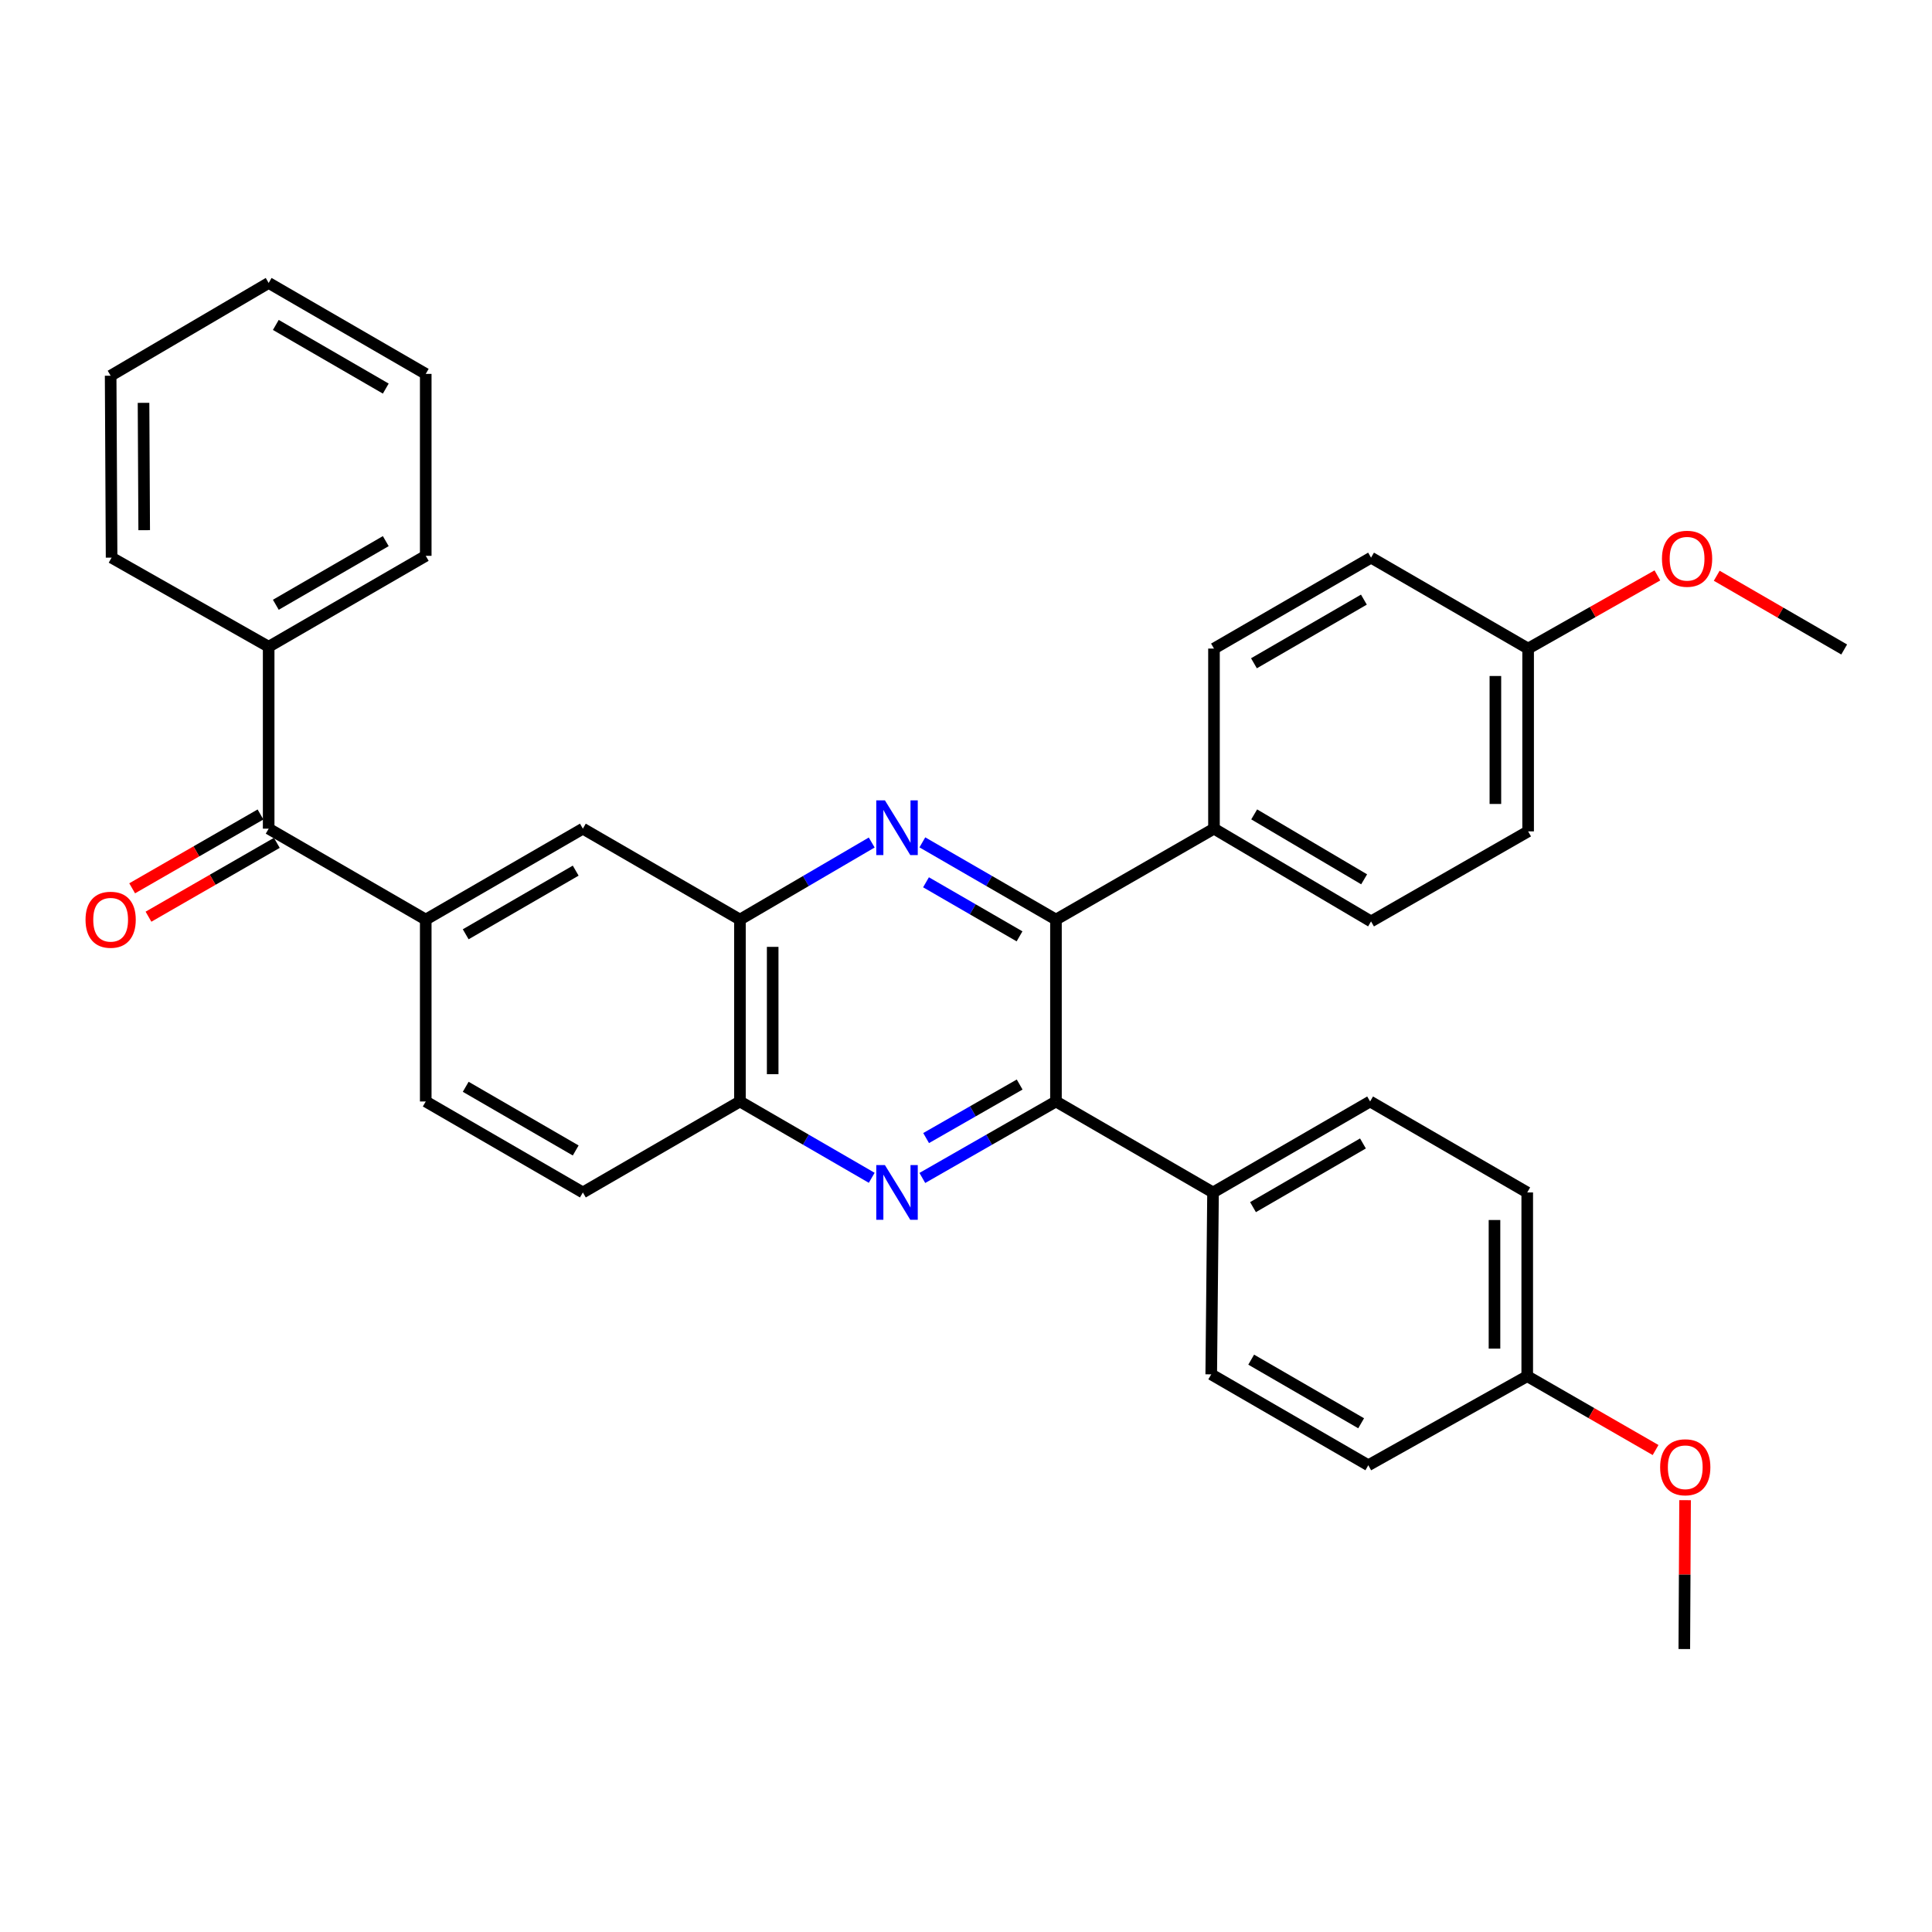 <?xml version='1.0' encoding='iso-8859-1'?>
<svg version='1.1' baseProfile='full'
              xmlns='http://www.w3.org/2000/svg'
                      xmlns:rdkit='http://www.rdkit.org/xml'
                      xmlns:xlink='http://www.w3.org/1999/xlink'
                  xml:space='preserve'
width='1000px' height='1000px' viewBox='0 0 1000 1000'>
<!-- END OF HEADER -->
<rect style='opacity:1.0;fill:#FFFFFF;stroke:none' width='1000' height='1000' x='0' y='0'> </rect>
<path class='bond-1' d='M 477.408,436.005 L 511.986,455.989' style='fill:none;fill-rule:evenodd;stroke:#0000FF;stroke-width:6px;stroke-linecap:butt;stroke-linejoin:miter;stroke-opacity:1' />
<path class='bond-1' d='M 511.986,455.989 L 546.563,475.972' style='fill:none;fill-rule:evenodd;stroke:#000000;stroke-width:6px;stroke-linecap:butt;stroke-linejoin:miter;stroke-opacity:1' />
<path class='bond-1' d='M 479.301,456.673 L 503.506,470.662' style='fill:none;fill-rule:evenodd;stroke:#0000FF;stroke-width:6px;stroke-linecap:butt;stroke-linejoin:miter;stroke-opacity:1' />
<path class='bond-1' d='M 503.506,470.662 L 527.71,484.65' style='fill:none;fill-rule:evenodd;stroke:#000000;stroke-width:6px;stroke-linecap:butt;stroke-linejoin:miter;stroke-opacity:1' />
<path class='bond-3' d='M 451.198,436.083 L 417.095,456.028' style='fill:none;fill-rule:evenodd;stroke:#0000FF;stroke-width:6px;stroke-linecap:butt;stroke-linejoin:miter;stroke-opacity:1' />
<path class='bond-3' d='M 417.095,456.028 L 382.992,475.972' style='fill:none;fill-rule:evenodd;stroke:#000000;stroke-width:6px;stroke-linecap:butt;stroke-linejoin:miter;stroke-opacity:1' />
<path class='bond-0' d='M 451.204,609.63 L 417.098,589.878' style='fill:none;fill-rule:evenodd;stroke:#0000FF;stroke-width:6px;stroke-linecap:butt;stroke-linejoin:miter;stroke-opacity:1' />
<path class='bond-0' d='M 417.098,589.878 L 382.992,570.125' style='fill:none;fill-rule:evenodd;stroke:#000000;stroke-width:6px;stroke-linecap:butt;stroke-linejoin:miter;stroke-opacity:1' />
<path class='bond-33' d='M 477.402,609.708 L 511.983,589.916' style='fill:none;fill-rule:evenodd;stroke:#0000FF;stroke-width:6px;stroke-linecap:butt;stroke-linejoin:miter;stroke-opacity:1' />
<path class='bond-33' d='M 511.983,589.916 L 546.563,570.125' style='fill:none;fill-rule:evenodd;stroke:#000000;stroke-width:6px;stroke-linecap:butt;stroke-linejoin:miter;stroke-opacity:1' />
<path class='bond-33' d='M 479.358,589.061 L 503.565,575.207' style='fill:none;fill-rule:evenodd;stroke:#0000FF;stroke-width:6px;stroke-linecap:butt;stroke-linejoin:miter;stroke-opacity:1' />
<path class='bond-33' d='M 503.565,575.207 L 527.771,561.353' style='fill:none;fill-rule:evenodd;stroke:#000000;stroke-width:6px;stroke-linecap:butt;stroke-linejoin:miter;stroke-opacity:1' />
<path class='bond-2' d='M 546.563,475.972 L 546.563,570.125' style='fill:none;fill-rule:evenodd;stroke:#000000;stroke-width:6px;stroke-linecap:butt;stroke-linejoin:miter;stroke-opacity:1' />
<path class='bond-9' d='M 546.563,475.972 L 628.354,428.915' style='fill:none;fill-rule:evenodd;stroke:#000000;stroke-width:6px;stroke-linecap:butt;stroke-linejoin:miter;stroke-opacity:1' />
<path class='bond-8' d='M 546.563,570.125 L 627.864,617.211' style='fill:none;fill-rule:evenodd;stroke:#000000;stroke-width:6px;stroke-linecap:butt;stroke-linejoin:miter;stroke-opacity:1' />
<path class='bond-5' d='M 382.992,475.972 L 382.992,570.125' style='fill:none;fill-rule:evenodd;stroke:#000000;stroke-width:6px;stroke-linecap:butt;stroke-linejoin:miter;stroke-opacity:1' />
<path class='bond-5' d='M 399.939,490.095 L 399.939,556.002' style='fill:none;fill-rule:evenodd;stroke:#000000;stroke-width:6px;stroke-linecap:butt;stroke-linejoin:miter;stroke-opacity:1' />
<path class='bond-7' d='M 382.992,475.972 L 301.691,428.915' style='fill:none;fill-rule:evenodd;stroke:#000000;stroke-width:6px;stroke-linecap:butt;stroke-linejoin:miter;stroke-opacity:1' />
<path class='bond-4' d='M 220.362,475.972 L 301.691,428.915' style='fill:none;fill-rule:evenodd;stroke:#000000;stroke-width:6px;stroke-linecap:butt;stroke-linejoin:miter;stroke-opacity:1' />
<path class='bond-4' d='M 241.049,483.583 L 297.979,450.642' style='fill:none;fill-rule:evenodd;stroke:#000000;stroke-width:6px;stroke-linecap:butt;stroke-linejoin:miter;stroke-opacity:1' />
<path class='bond-6' d='M 220.362,475.972 L 139.061,428.915' style='fill:none;fill-rule:evenodd;stroke:#000000;stroke-width:6px;stroke-linecap:butt;stroke-linejoin:miter;stroke-opacity:1' />
<path class='bond-10' d='M 220.362,475.972 L 220.362,570.125' style='fill:none;fill-rule:evenodd;stroke:#000000;stroke-width:6px;stroke-linecap:butt;stroke-linejoin:miter;stroke-opacity:1' />
<path class='bond-13' d='M 382.992,570.125 L 301.691,617.211' style='fill:none;fill-rule:evenodd;stroke:#000000;stroke-width:6px;stroke-linecap:butt;stroke-linejoin:miter;stroke-opacity:1' />
<path class='bond-11' d='M 134.835,421.57 L 101.62,440.68' style='fill:none;fill-rule:evenodd;stroke:#000000;stroke-width:6px;stroke-linecap:butt;stroke-linejoin:miter;stroke-opacity:1' />
<path class='bond-11' d='M 101.62,440.68 L 68.404,459.791' style='fill:none;fill-rule:evenodd;stroke:#FF0000;stroke-width:6px;stroke-linecap:butt;stroke-linejoin:miter;stroke-opacity:1' />
<path class='bond-11' d='M 143.287,436.26 L 110.071,455.37' style='fill:none;fill-rule:evenodd;stroke:#000000;stroke-width:6px;stroke-linecap:butt;stroke-linejoin:miter;stroke-opacity:1' />
<path class='bond-11' d='M 110.071,455.37 L 76.856,474.48' style='fill:none;fill-rule:evenodd;stroke:#FF0000;stroke-width:6px;stroke-linecap:butt;stroke-linejoin:miter;stroke-opacity:1' />
<path class='bond-12' d='M 139.061,428.915 L 139.061,334.753' style='fill:none;fill-rule:evenodd;stroke:#000000;stroke-width:6px;stroke-linecap:butt;stroke-linejoin:miter;stroke-opacity:1' />
<path class='bond-14' d='M 627.864,617.211 L 709.165,570.125' style='fill:none;fill-rule:evenodd;stroke:#000000;stroke-width:6px;stroke-linecap:butt;stroke-linejoin:miter;stroke-opacity:1' />
<path class='bond-14' d='M 648.553,624.813 L 705.463,591.853' style='fill:none;fill-rule:evenodd;stroke:#000000;stroke-width:6px;stroke-linecap:butt;stroke-linejoin:miter;stroke-opacity:1' />
<path class='bond-17' d='M 627.864,617.211 L 626.932,711.363' style='fill:none;fill-rule:evenodd;stroke:#000000;stroke-width:6px;stroke-linecap:butt;stroke-linejoin:miter;stroke-opacity:1' />
<path class='bond-15' d='M 628.354,428.915 L 709.654,476.923' style='fill:none;fill-rule:evenodd;stroke:#000000;stroke-width:6px;stroke-linecap:butt;stroke-linejoin:miter;stroke-opacity:1' />
<path class='bond-15' d='M 649.166,421.523 L 706.077,455.129' style='fill:none;fill-rule:evenodd;stroke:#000000;stroke-width:6px;stroke-linecap:butt;stroke-linejoin:miter;stroke-opacity:1' />
<path class='bond-16' d='M 628.354,428.915 L 628.354,335.704' style='fill:none;fill-rule:evenodd;stroke:#000000;stroke-width:6px;stroke-linecap:butt;stroke-linejoin:miter;stroke-opacity:1' />
<path class='bond-34' d='M 220.362,570.125 L 301.691,617.211' style='fill:none;fill-rule:evenodd;stroke:#000000;stroke-width:6px;stroke-linecap:butt;stroke-linejoin:miter;stroke-opacity:1' />
<path class='bond-34' d='M 241.053,562.521 L 297.983,595.481' style='fill:none;fill-rule:evenodd;stroke:#000000;stroke-width:6px;stroke-linecap:butt;stroke-linejoin:miter;stroke-opacity:1' />
<path class='bond-26' d='M 139.061,334.753 L 220.362,287.695' style='fill:none;fill-rule:evenodd;stroke:#000000;stroke-width:6px;stroke-linecap:butt;stroke-linejoin:miter;stroke-opacity:1' />
<path class='bond-26' d='M 142.767,313.026 L 199.677,280.086' style='fill:none;fill-rule:evenodd;stroke:#000000;stroke-width:6px;stroke-linecap:butt;stroke-linejoin:miter;stroke-opacity:1' />
<path class='bond-27' d='M 139.061,334.753 L 57.76,288.637' style='fill:none;fill-rule:evenodd;stroke:#000000;stroke-width:6px;stroke-linecap:butt;stroke-linejoin:miter;stroke-opacity:1' />
<path class='bond-23' d='M 709.165,570.125 L 790.494,617.211' style='fill:none;fill-rule:evenodd;stroke:#000000;stroke-width:6px;stroke-linecap:butt;stroke-linejoin:miter;stroke-opacity:1' />
<path class='bond-22' d='M 709.654,476.923 L 790.955,430.318' style='fill:none;fill-rule:evenodd;stroke:#000000;stroke-width:6px;stroke-linecap:butt;stroke-linejoin:miter;stroke-opacity:1' />
<path class='bond-20' d='M 628.354,335.704 L 709.654,288.637' style='fill:none;fill-rule:evenodd;stroke:#000000;stroke-width:6px;stroke-linecap:butt;stroke-linejoin:miter;stroke-opacity:1' />
<path class='bond-20' d='M 649.04,343.311 L 705.95,310.364' style='fill:none;fill-rule:evenodd;stroke:#000000;stroke-width:6px;stroke-linecap:butt;stroke-linejoin:miter;stroke-opacity:1' />
<path class='bond-21' d='M 626.932,711.363 L 708.233,758.411' style='fill:none;fill-rule:evenodd;stroke:#000000;stroke-width:6px;stroke-linecap:butt;stroke-linejoin:miter;stroke-opacity:1' />
<path class='bond-21' d='M 647.616,703.752 L 704.526,736.686' style='fill:none;fill-rule:evenodd;stroke:#000000;stroke-width:6px;stroke-linecap:butt;stroke-linejoin:miter;stroke-opacity:1' />
<path class='bond-18' d='M 790.955,335.704 L 709.654,288.637' style='fill:none;fill-rule:evenodd;stroke:#000000;stroke-width:6px;stroke-linecap:butt;stroke-linejoin:miter;stroke-opacity:1' />
<path class='bond-25' d='M 790.955,335.704 L 824.409,316.764' style='fill:none;fill-rule:evenodd;stroke:#000000;stroke-width:6px;stroke-linecap:butt;stroke-linejoin:miter;stroke-opacity:1' />
<path class='bond-25' d='M 824.409,316.764 L 857.862,297.824' style='fill:none;fill-rule:evenodd;stroke:#FF0000;stroke-width:6px;stroke-linecap:butt;stroke-linejoin:miter;stroke-opacity:1' />
<path class='bond-35' d='M 790.955,335.704 L 790.955,430.318' style='fill:none;fill-rule:evenodd;stroke:#000000;stroke-width:6px;stroke-linecap:butt;stroke-linejoin:miter;stroke-opacity:1' />
<path class='bond-35' d='M 774.008,349.896 L 774.008,416.126' style='fill:none;fill-rule:evenodd;stroke:#000000;stroke-width:6px;stroke-linecap:butt;stroke-linejoin:miter;stroke-opacity:1' />
<path class='bond-19' d='M 790.494,712.305 L 708.233,758.411' style='fill:none;fill-rule:evenodd;stroke:#000000;stroke-width:6px;stroke-linecap:butt;stroke-linejoin:miter;stroke-opacity:1' />
<path class='bond-24' d='M 790.494,712.305 L 823.71,731.419' style='fill:none;fill-rule:evenodd;stroke:#000000;stroke-width:6px;stroke-linecap:butt;stroke-linejoin:miter;stroke-opacity:1' />
<path class='bond-24' d='M 823.71,731.419 L 856.925,750.533' style='fill:none;fill-rule:evenodd;stroke:#FF0000;stroke-width:6px;stroke-linecap:butt;stroke-linejoin:miter;stroke-opacity:1' />
<path class='bond-36' d='M 790.494,712.305 L 790.494,617.211' style='fill:none;fill-rule:evenodd;stroke:#000000;stroke-width:6px;stroke-linecap:butt;stroke-linejoin:miter;stroke-opacity:1' />
<path class='bond-36' d='M 773.546,698.041 L 773.546,631.475' style='fill:none;fill-rule:evenodd;stroke:#000000;stroke-width:6px;stroke-linecap:butt;stroke-linejoin:miter;stroke-opacity:1' />
<path class='bond-28' d='M 872.195,776.486 L 871.995,815.015' style='fill:none;fill-rule:evenodd;stroke:#FF0000;stroke-width:6px;stroke-linecap:butt;stroke-linejoin:miter;stroke-opacity:1' />
<path class='bond-28' d='M 871.995,815.015 L 871.795,853.543' style='fill:none;fill-rule:evenodd;stroke:#000000;stroke-width:6px;stroke-linecap:butt;stroke-linejoin:miter;stroke-opacity:1' />
<path class='bond-29' d='M 888.575,298.006 L 921.56,317.09' style='fill:none;fill-rule:evenodd;stroke:#FF0000;stroke-width:6px;stroke-linecap:butt;stroke-linejoin:miter;stroke-opacity:1' />
<path class='bond-29' d='M 921.56,317.09 L 954.545,336.174' style='fill:none;fill-rule:evenodd;stroke:#000000;stroke-width:6px;stroke-linecap:butt;stroke-linejoin:miter;stroke-opacity:1' />
<path class='bond-31' d='M 220.362,287.695 L 220.362,193.524' style='fill:none;fill-rule:evenodd;stroke:#000000;stroke-width:6px;stroke-linecap:butt;stroke-linejoin:miter;stroke-opacity:1' />
<path class='bond-30' d='M 57.76,288.637 L 57.271,194.475' style='fill:none;fill-rule:evenodd;stroke:#000000;stroke-width:6px;stroke-linecap:butt;stroke-linejoin:miter;stroke-opacity:1' />
<path class='bond-30' d='M 74.634,274.424 L 74.291,208.511' style='fill:none;fill-rule:evenodd;stroke:#000000;stroke-width:6px;stroke-linecap:butt;stroke-linejoin:miter;stroke-opacity:1' />
<path class='bond-32' d='M 57.271,194.475 L 139.061,146.457' style='fill:none;fill-rule:evenodd;stroke:#000000;stroke-width:6px;stroke-linecap:butt;stroke-linejoin:miter;stroke-opacity:1' />
<path class='bond-37' d='M 220.362,193.524 L 139.061,146.457' style='fill:none;fill-rule:evenodd;stroke:#000000;stroke-width:6px;stroke-linecap:butt;stroke-linejoin:miter;stroke-opacity:1' />
<path class='bond-37' d='M 199.676,201.131 L 142.765,168.184' style='fill:none;fill-rule:evenodd;stroke:#000000;stroke-width:6px;stroke-linecap:butt;stroke-linejoin:miter;stroke-opacity:1' />
<path  class='atom-0' d='M 458.033 414.265
L 467.313 429.265
Q 468.233 430.745, 469.713 433.425
Q 471.193 436.105, 471.273 436.265
L 471.273 414.265
L 475.033 414.265
L 475.033 442.585
L 471.153 442.585
L 461.193 426.185
Q 460.033 424.265, 458.793 422.065
Q 457.593 419.865, 457.233 419.185
L 457.233 442.585
L 453.553 442.585
L 453.553 414.265
L 458.033 414.265
' fill='#0000FF'/>
<path  class='atom-1' d='M 458.033 603.051
L 467.313 618.051
Q 468.233 619.531, 469.713 622.211
Q 471.193 624.891, 471.273 625.051
L 471.273 603.051
L 475.033 603.051
L 475.033 631.371
L 471.153 631.371
L 461.193 614.971
Q 460.033 613.051, 458.793 610.851
Q 457.593 608.651, 457.233 607.971
L 457.233 631.371
L 453.553 631.371
L 453.553 603.051
L 458.033 603.051
' fill='#0000FF'/>
<path  class='atom-12' d='M 44.271 476.052
Q 44.271 469.252, 47.631 465.452
Q 50.991 461.652, 57.271 461.652
Q 63.551 461.652, 66.911 465.452
Q 70.271 469.252, 70.271 476.052
Q 70.271 482.932, 66.871 486.852
Q 63.471 490.732, 57.271 490.732
Q 51.031 490.732, 47.631 486.852
Q 44.271 482.972, 44.271 476.052
M 57.271 487.532
Q 61.591 487.532, 63.911 484.652
Q 66.271 481.732, 66.271 476.052
Q 66.271 470.492, 63.911 467.692
Q 61.591 464.852, 57.271 464.852
Q 52.951 464.852, 50.591 467.652
Q 48.271 470.452, 48.271 476.052
Q 48.271 481.772, 50.591 484.652
Q 52.951 487.532, 57.271 487.532
' fill='#FF0000'/>
<path  class='atom-25' d='M 859.284 759.452
Q 859.284 752.652, 862.644 748.852
Q 866.004 745.052, 872.284 745.052
Q 878.564 745.052, 881.924 748.852
Q 885.284 752.652, 885.284 759.452
Q 885.284 766.332, 881.884 770.252
Q 878.484 774.132, 872.284 774.132
Q 866.044 774.132, 862.644 770.252
Q 859.284 766.372, 859.284 759.452
M 872.284 770.932
Q 876.604 770.932, 878.924 768.052
Q 881.284 765.132, 881.284 759.452
Q 881.284 753.892, 878.924 751.092
Q 876.604 748.252, 872.284 748.252
Q 867.964 748.252, 865.604 751.052
Q 863.284 753.852, 863.284 759.452
Q 863.284 765.172, 865.604 768.052
Q 867.964 770.932, 872.284 770.932
' fill='#FF0000'/>
<path  class='atom-26' d='M 860.226 289.206
Q 860.226 282.406, 863.586 278.606
Q 866.946 274.806, 873.226 274.806
Q 879.506 274.806, 882.866 278.606
Q 886.226 282.406, 886.226 289.206
Q 886.226 296.086, 882.826 300.006
Q 879.426 303.886, 873.226 303.886
Q 866.986 303.886, 863.586 300.006
Q 860.226 296.126, 860.226 289.206
M 873.226 300.686
Q 877.546 300.686, 879.866 297.806
Q 882.226 294.886, 882.226 289.206
Q 882.226 283.646, 879.866 280.846
Q 877.546 278.006, 873.226 278.006
Q 868.906 278.006, 866.546 280.806
Q 864.226 283.606, 864.226 289.206
Q 864.226 294.926, 866.546 297.806
Q 868.906 300.686, 873.226 300.686
' fill='#FF0000'/>
</svg>
